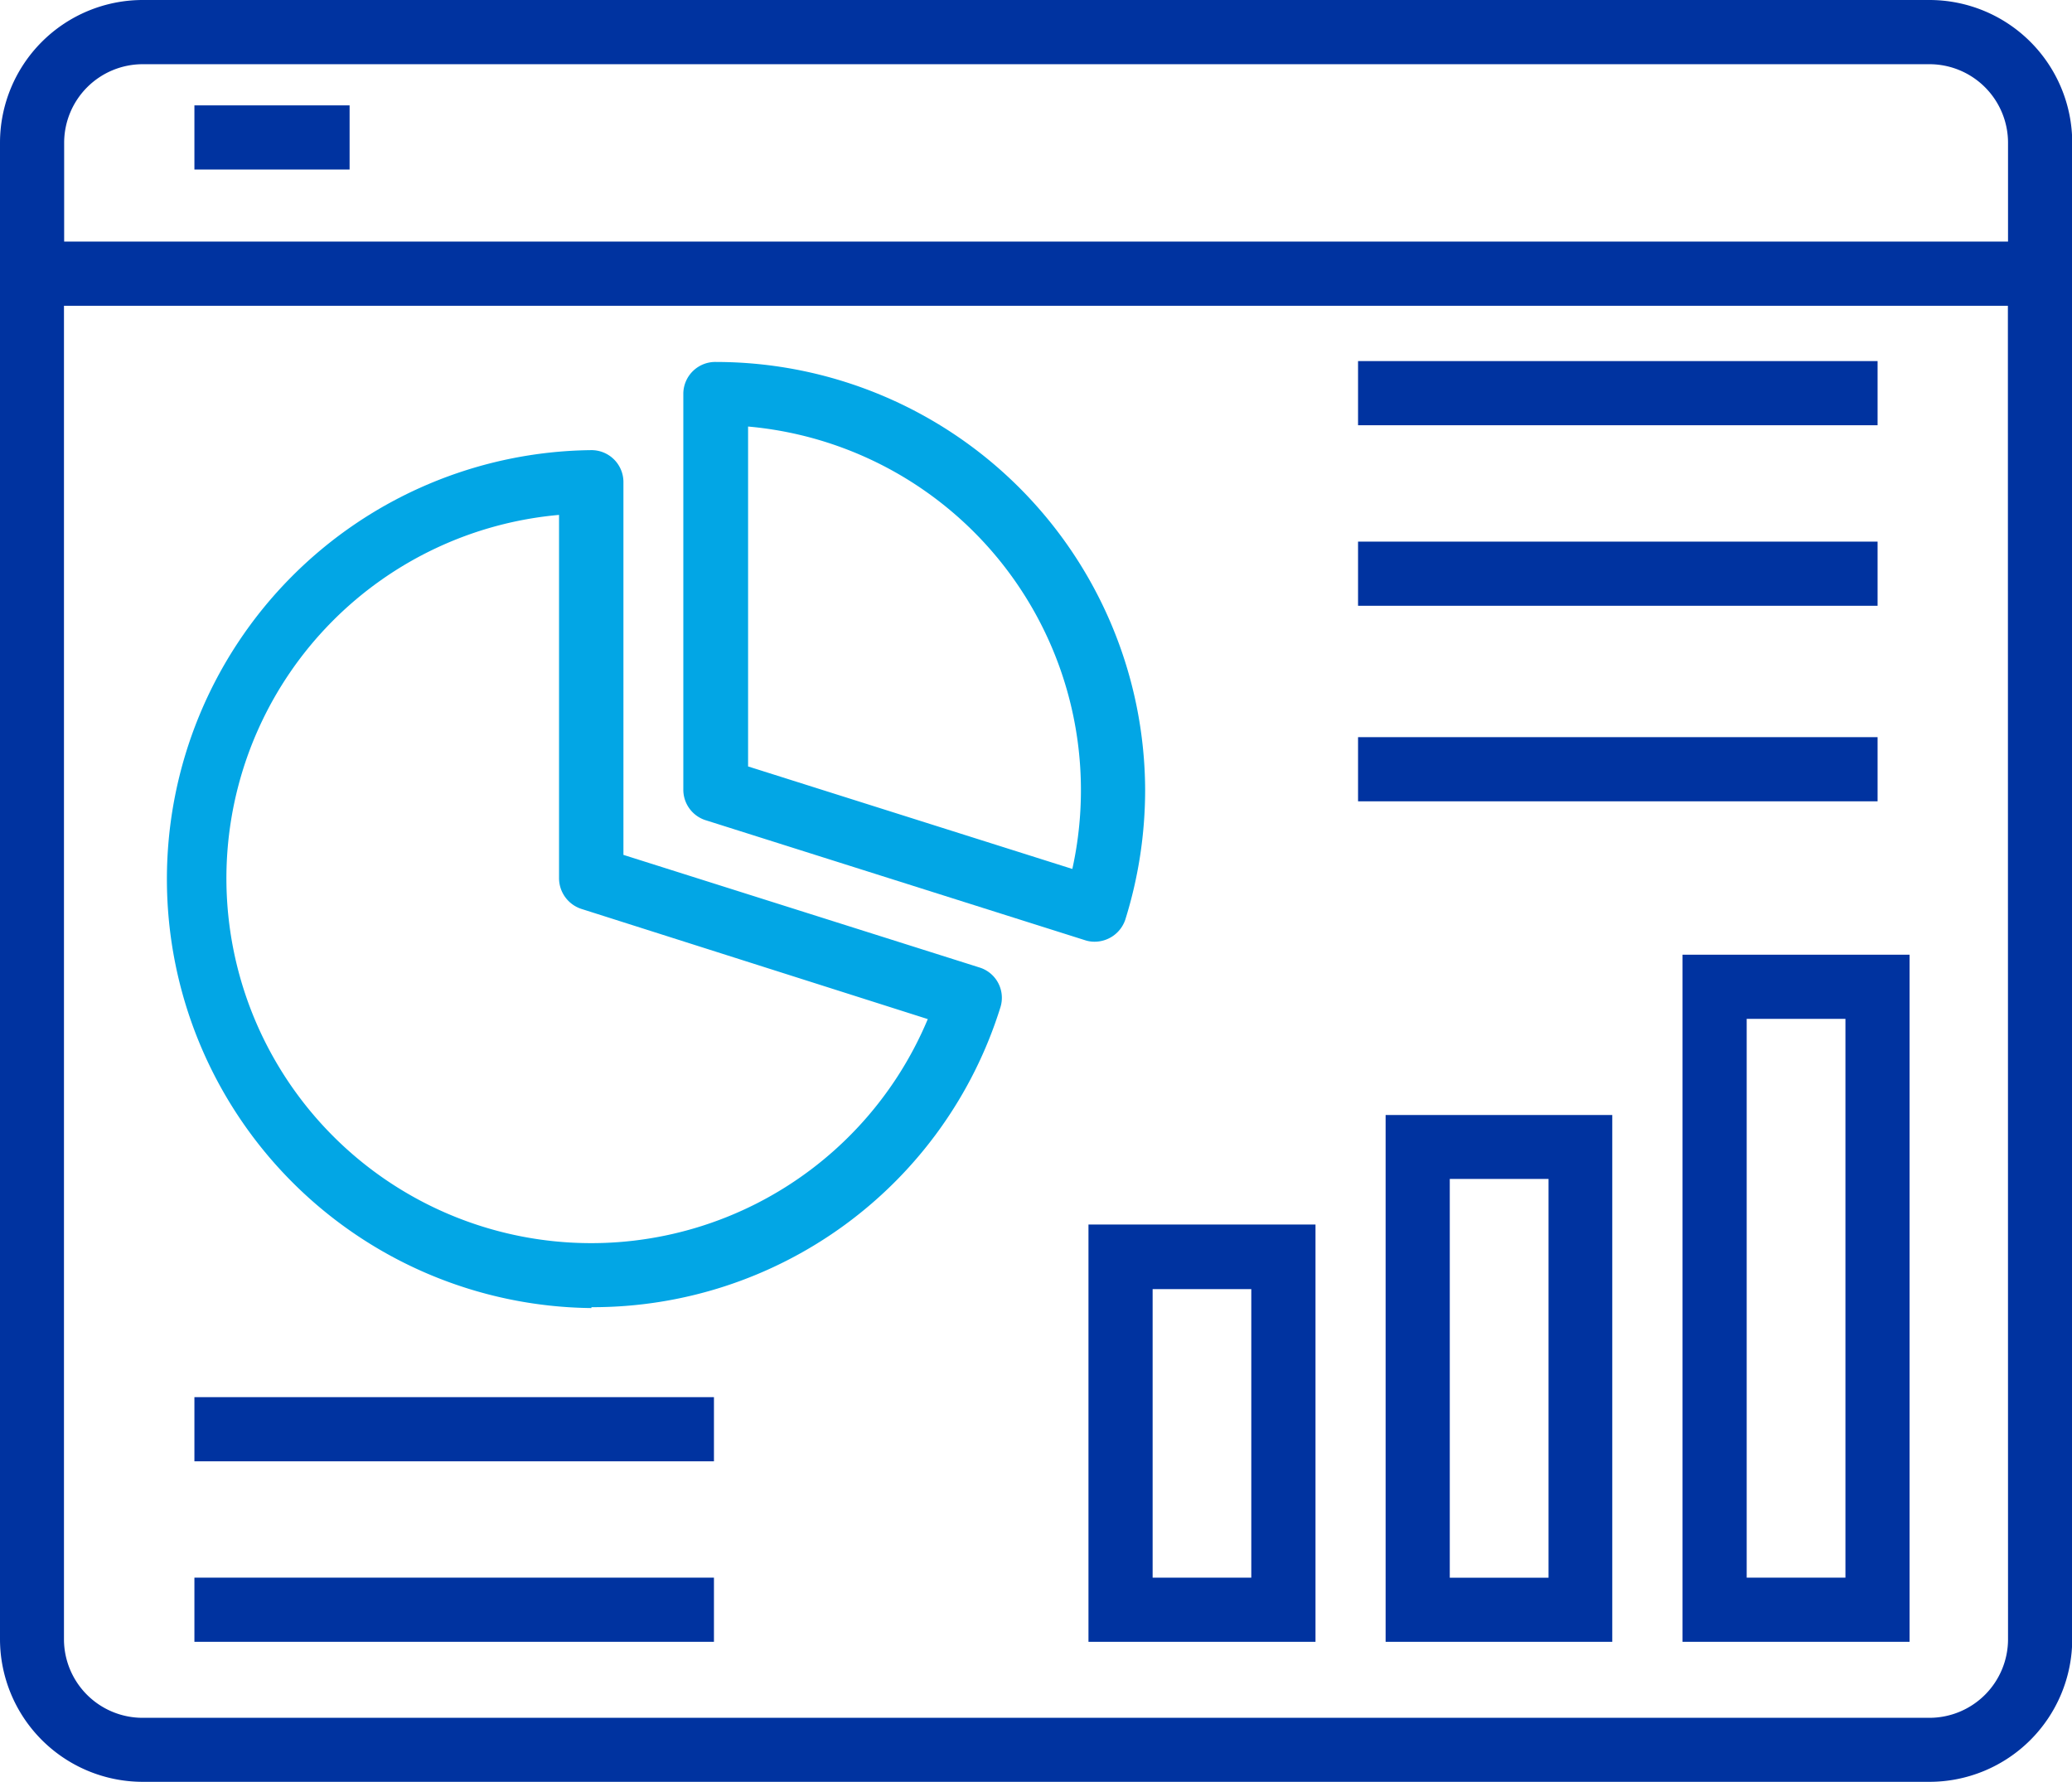 <svg xmlns="http://www.w3.org/2000/svg" width="44.795" height="38.524" viewBox="0 0 44.795 38.524">
  <g id="data-visualization" transform="translate(-3 -9.58)">
    <path id="Path_4814" data-name="Path 4814" d="M44.712,9.58H6.083A3.088,3.088,0,0,0,3,12.668V45.016A3.088,3.088,0,0,0,6.083,48.1H44.712A3.088,3.088,0,0,0,47.8,45.016V12.668A3.088,3.088,0,0,0,44.712,9.58Zm1.7,35.436a1.7,1.7,0,0,1-1.7,1.7H6.083a1.7,1.7,0,0,1-1.7-1.7V16.19H46.409Zm0-30.213H4.387V12.668a1.7,1.7,0,0,1,1.7-1.7H44.712a1.7,1.7,0,0,1,1.7,1.7Z" transform="translate(0)" fill="#0033a0"/>
    <path id="Path_4815" data-name="Path 4815" d="M34.5,35.912,42.683,38.5a.643.643,0,0,0,.21.033.7.7,0,0,0,.662-.477,9.393,9.393,0,0,0,.429-2.8A9.283,9.283,0,0,0,34.71,26a.691.691,0,0,0-.71.672v8.578A.691.691,0,0,0,34.5,35.912Zm.9-8.516a7.892,7.892,0,0,1,7.01,9.564L35.4,34.744Z" transform="translate(-16.227 -8.595)" fill="#02a6e5"/>
    <path id="Path_4816" data-name="Path 4816" d="M19.644,48.528a9.231,9.231,0,0,0,8.84-6.476.686.686,0,0,0-.448-.867l-7.7-2.435V30.677A.691.691,0,0,0,19.644,30a9.274,9.274,0,0,0,0,18.547Zm-.7-17.132v7.858a.7.7,0,0,0,.477.662L26.916,42.3a7.887,7.887,0,1,1-7.968-10.9Z" transform="translate(-3.858 -10.689)" fill="#02a6e5"/>
    <path id="Path_4817" data-name="Path 4817" d="M52.38,74.151h4.908V65.13H52.38Zm1.387-7.625H55.9v6.238H53.767Z" transform="translate(-25.848 -29.078)" fill="#0033a0"/>
    <path id="Path_4818" data-name="Path 4818" d="M65.86,71.549h4.9V60.16h-4.9Zm1.387-10.007h2.135v8.621H67.247Z" transform="translate(-32.904 -26.476)" fill="#0033a0"/>
    <path id="Path_4819" data-name="Path 4819" d="M79.33,67.744h4.908V52.89H79.33Zm1.387-13.467h2.135v12.08H80.717Z" transform="translate(-39.955 -22.671)" fill="#0033a0"/>
    <path id="Path_4820" data-name="Path 4820" d="M64.61,25.96H75.842v1.387H64.61Z" transform="translate(-32.25 -8.574)" fill="#0033a0"/>
    <path id="Path_4821" data-name="Path 4821" d="M64.61,34.15H75.842v1.387H64.61Z" transform="translate(-32.25 -12.861)" fill="#0033a0"/>
    <path id="Path_4822" data-name="Path 4822" d="M11.82,72.96H23.052v1.387H11.82Z" transform="translate(-4.617 -33.176)" fill="#0033a0"/>
    <path id="Path_4823" data-name="Path 4823" d="M11.82,81.15H23.052v1.387H11.82Z" transform="translate(-4.617 -37.464)" fill="#0033a0"/>
    <path id="Path_4824" data-name="Path 4824" d="M11.82,14.36h3.355v1.387H11.82Z" transform="translate(-4.617 -2.502)" fill="#0033a0"/>
    <path id="Path_4825" data-name="Path 4825" d="M64.61,43.02H75.842v1.387H64.61Z" transform="translate(-32.25 -17.504)" fill="#0033a0"/>
  </g>
</svg>
